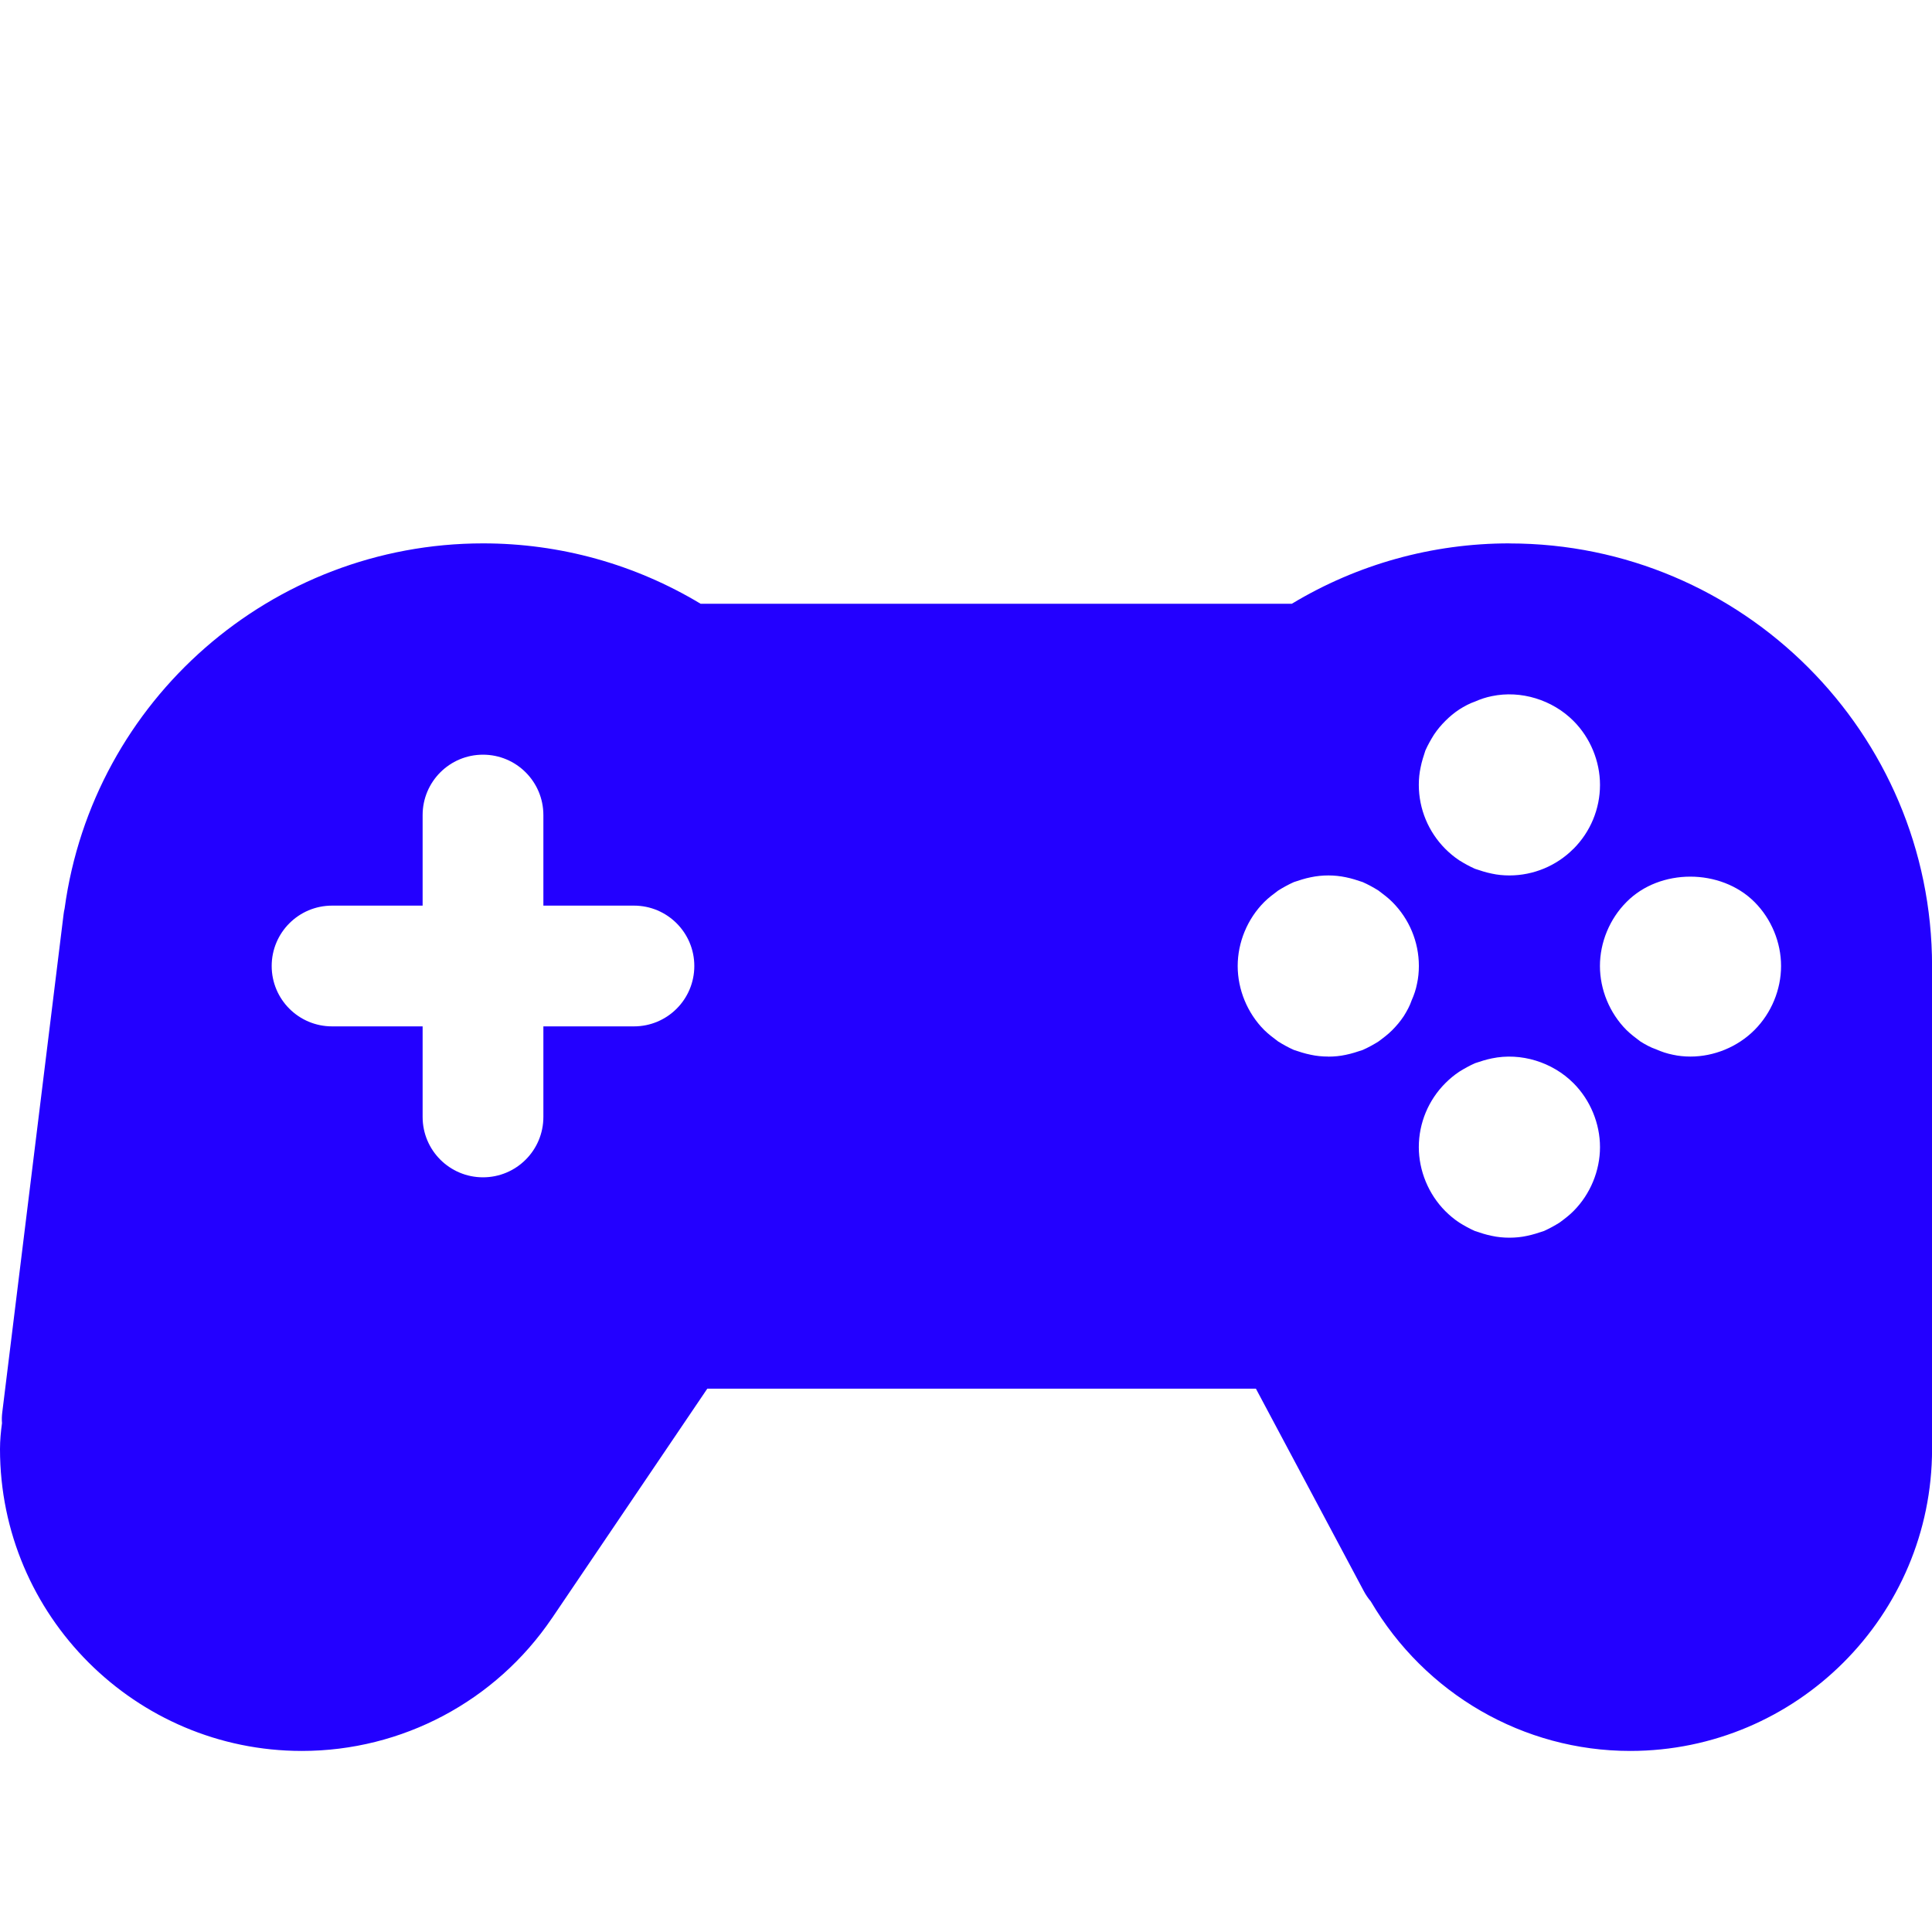 <svg id="Layer_1" enable-background="new 0 0 32 32" height="32" viewBox="0 0 32 32" width="32" xmlns="http://www.w3.org/2000/svg"><g><path d="m25 9c-1.276 0-2.516.345-3.603 1h-9.793c-1.088-.655-2.327-1-3.603-1-3.499 0-6.461 2.593-6.931 6.049-.008.031-.013.064-.017.096l-1.015 8.245c-.008.061-.01.122-.005.182-.019.141-.033.283-.033.429 0 2.757 2.243 5 5 5 1.659 0 3.207-.821 4.14-2.196.003-.003.005-.007.008-.011l2.567-3.793h9.087l1.787 3.353c.033.061.071.118.115.169.9 1.534 2.529 2.478 4.297 2.478 2.757 0 5-2.243 5-5v-8c0-3.86-3.141-7-7-7zm3 8.5c-.101 0-.2-.01-.29-.03-.101-.02-.19-.05-.28-.09-.09-.03-.18-.08-.26-.13-.08-.06-.16-.12-.231-.19-.279-.28-.439-.67-.439-1.06 0-.39.16-.78.44-1.06.551-.56 1.56-.56 2.12 0 .28.28.44.67.44 1.06 0 .39-.16.78-.44 1.06-.279.28-.67.44-1.06.44zm-3.57 2.89c-.09-.04-.18-.09-.26-.14-.09-.06-.16-.12-.231-.19-.279-.28-.439-.67-.439-1.06 0-.4.16-.78.44-1.06.07-.07.141-.13.231-.19.08-.05.17-.1.26-.14.09-.03.18-.06.28-.08.479-.1 1 .06 1.35.41.28.28.44.67.44 1.06 0 .39-.16.78-.44 1.06-.069.07-.149.13-.23.19-.08.05-.17.1-.261.14-.09.03-.18.06-.279.08-.09.02-.191.03-.29.03-.101 0-.2-.01-.29-.03-.101-.02-.191-.05-.28-.08zm-2.43-2.89c-.101 0-.2-.01-.29-.03-.101-.02-.19-.05-.28-.08-.09-.04-.18-.09-.26-.14-.08-.06-.16-.12-.231-.19-.279-.28-.439-.67-.439-1.06 0-.39.16-.78.44-1.06.07-.07.15-.13.231-.19.08-.05.17-.1.26-.14.09-.03.18-.06.28-.08.19-.04.39-.04.58 0 .1.02.19.05.279.08.091.04.181.09.261.14.08.06.16.12.23.19.28.28.44.66.44 1.06 0 .1-.01.2-.03.29-.019.1-.05.19-.09.28-.03.09-.08.18-.13.26-.06.09-.12.16-.19.231-.069.07-.149.13-.23.19-.08.05-.17.1-.261.14-.09.03-.18.06-.279.08-.09.02-.191.03-.29.03zm-11.5-.5h-1.5v1.5c0 .552-.447 1-1 1s-1-.448-1-1v-1.5h-1.5c-.553 0-1-.448-1-1s.447-1 1-1h1.5v-1.5c0-.552.447-1 1-1s1 .448 1 1v1.5h1.5c.553 0 1 .448 1 1s-.447 1-1 1zm15.56-2.94c-.279.28-.66.44-1.06.44-.101 0-.2-.01-.29-.03-.101-.02-.19-.05-.28-.08-.09-.04-.18-.09-.26-.14-.09-.06-.16-.12-.231-.19-.279-.28-.439-.66-.439-1.06 0-.1.01-.2.03-.29.019-.1.05-.19.079-.28.04-.09.091-.18.141-.26.06-.09.12-.16.19-.23.07-.07.141-.13.231-.19.08-.05.17-.1.26-.13.09-.04.18-.07.28-.09.479-.1 1 .06 1.35.41.28.28.44.67.44 1.06 0 .4-.16.78-.44 1.06z" fill="#2300ff" opacity="1" original-fill="#000000"></path></g></svg>